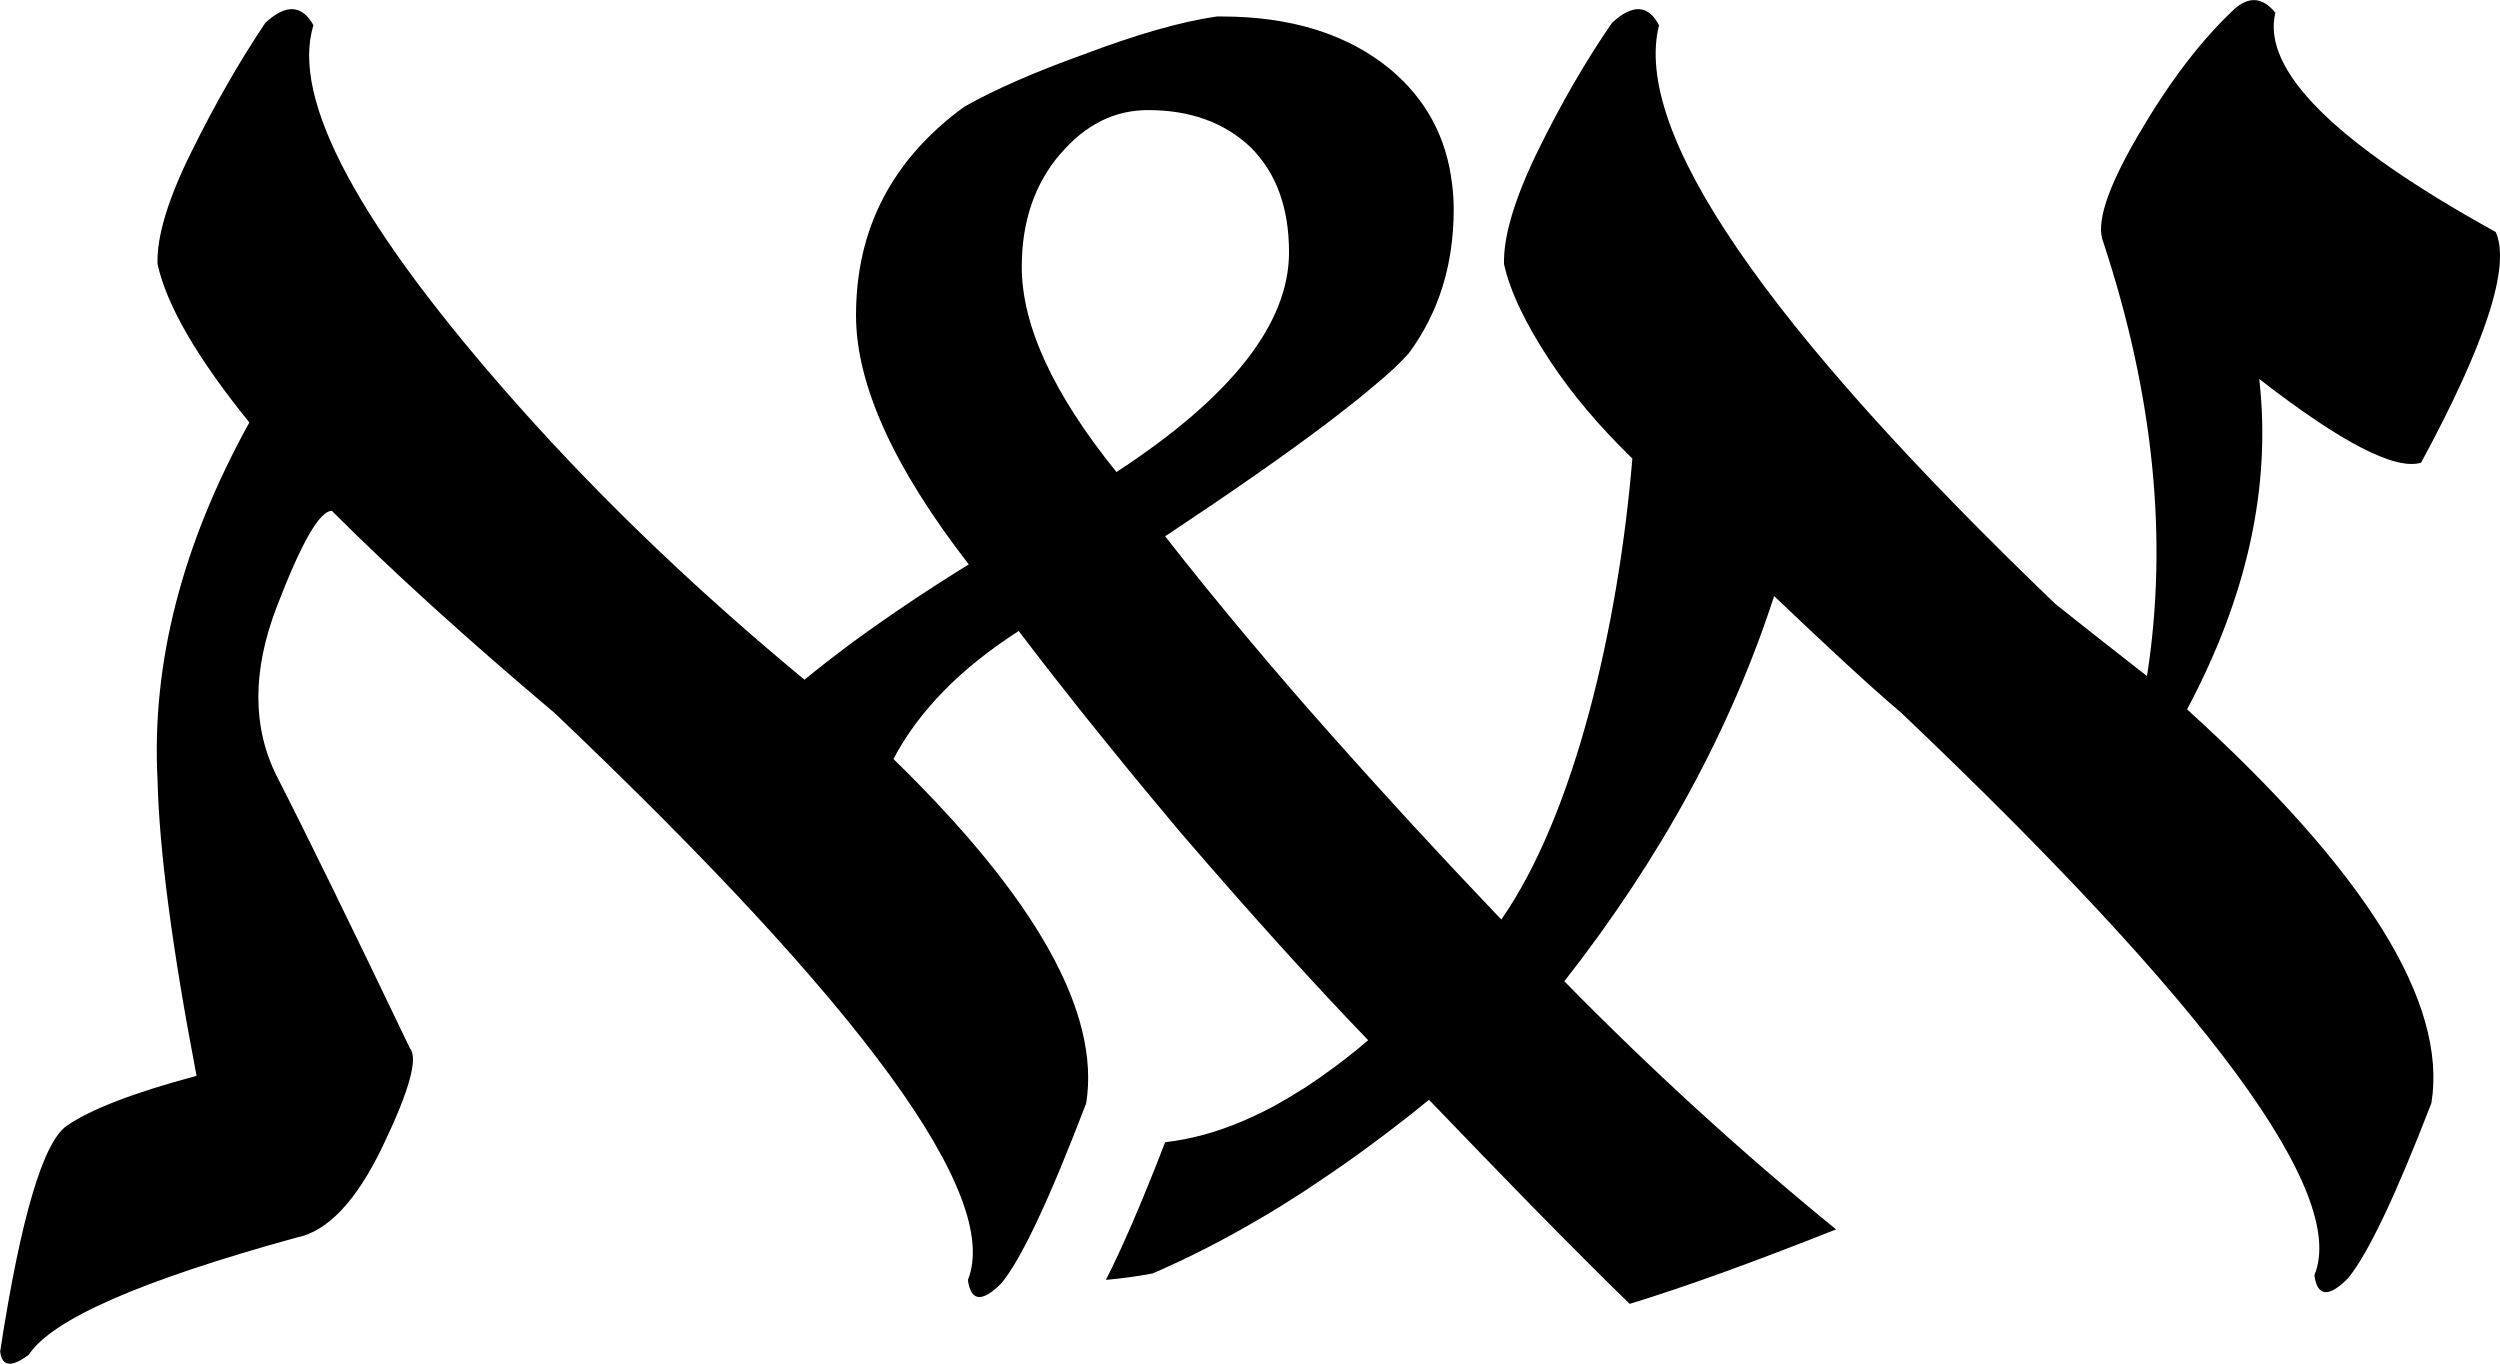 <?xml version="1.0" encoding="UTF-8"?>
<svg id="Layer_2" data-name="Layer 2" xmlns="http://www.w3.org/2000/svg" viewBox="0 0 139.66 76.18">
  <g id="Layer_1-2" data-name="Layer 1">
    <path d="M122.17,39.64c3.38-6.33,4.72-12.48,4.04-18.47,4.57,3.55,7.59,5.11,9.04,4.68,3.63-6.71,5.02-11.01,4.17-12.89-8.98-4.96-13.08-9.04-12.31-12.25-.77-.94-1.6-.94-2.5,0-1.75,1.67-3.49,3.97-5.19,6.89-1.71,2.93-2.35,4.91-1.92,5.93,2.82,8.55,3.63,16.63,2.44,24.24-2.35-1.84-4.06-3.18-5.13-4.04-16.25-15.61-23.62-26.38-22.13-32.32-.6-1.15-1.48-1.2-2.63-.13-1.45,2.1-2.83,4.48-4.14,7.15-1.3,2.67-1.93,4.78-1.89,6.32.34,1.54,1.21,3.35,2.59,5.44,1.24,1.87,2.71,3.58,4.31,5.16.08.08.18.18.27.27-.79,9.42-3.23,19.87-7.32,25.75-.89-.94-1.76-1.86-2.62-2.77-.31-.33-.62-.66-.92-.99-.52-.56-1.04-1.12-1.55-1.67-.38-.41-.75-.82-1.12-1.23-.41-.45-.82-.9-1.22-1.34-.41-.45-.81-.9-1.21-1.35-.33-.37-.66-.74-.99-1.11-.43-.48-.85-.97-1.27-1.44-.25-.28-.49-.56-.73-.84-1.76-2.04-3.41-4-4.93-5.88h0c-.77-.95-1.51-1.88-2.22-2.79,3.72-2.47,6.73-4.57,9.02-6.3.03-.03.07-.05.1-.08.26-.19.5-.38.74-.57.06-.04.11-.09.17-.13.21-.16.41-.33.61-.48.06-.05.13-.1.19-.15.18-.15.35-.29.52-.43.06-.05.13-.11.19-.16.15-.13.3-.26.45-.38.06-.05.13-.11.19-.16.13-.12.26-.23.38-.34.06-.05.12-.1.17-.15.12-.11.23-.22.34-.33.04-.04.09-.09.13-.13.15-.15.28-.29.4-.42,1.68-2.27,2.52-4.95,2.52-8.06,0-.48-.03-.95-.09-1.4h0s0,0,0,0c-.3-2.59-1.44-4.73-3.44-6.41-2.39-1.97-5.54-2.96-9.45-2.96h-.25c-2.02.29-4.51,1.01-7.5,2.14-2.69.97-4.89,1.93-6.61,2.9-4.03,2.94-6.05,6.82-6.05,11.65,0,3.86,2.1,8.5,6.3,13.92-2.18,1.34-4.35,2.79-6.49,4.35-1.02.76-1.92,1.46-2.69,2.09-5.68-4.7-11.06-9.77-15.96-15.28C20.05,12.64,16.23,5.55,17.51,1.41c-.64-1.15-1.54-1.2-2.69-.13-1.41,2.1-2.78,4.48-4.1,7.15-1.33,2.67-1.97,4.78-1.92,6.32.51,2.31,2.22,5.26,5.13,8.85-3.76,6.8-5.47,13.45-5.13,19.95.09,3.89.81,9.41,2.18,16.55-3.51.94-5.92,1.87-7.25,2.79-1.32.92-2.57,5.12-3.72,12.6.09.86.62.92,1.6.19,1.28-1.97,6.26-4.15,14.94-6.54,1.75-.34,3.37-2.05,4.84-5.13,1.48-3.08,1.98-4.9,1.51-5.45-3.34-6.97-5.82-12.04-7.44-15.2-1.37-2.74-1.37-5.89,0-9.46,1.37-3.57,2.39-5.36,3.08-5.36,3.38,3.38,7.52,7.14,12.44,11.29,17.27,16.42,24.97,26.98,23.09,31.68.17,1.2.79,1.26,1.86.19,1.11-1.32,2.69-4.68,4.75-10.07.8-5.06-2.8-11.47-10.77-19.23,1.41-2.67,3.73-5.05,7-7.15,1.06,1.4,2.21,2.88,3.42,4.4h0s0,0,.01.01c.52.66,1.06,1.32,1.61,2,.37.46.74.91,1.12,1.38.26.32.53.65.8.97.66.8,1.34,1.61,2.04,2.45,3.86,4.49,7.37,8.38,10.52,11.65-.57.49-1.13.94-1.69,1.36-.13.1-.25.18-.37.27-.46.34-.91.66-1.36.95-.1.07-.2.13-.3.19-.52.33-1.03.63-1.54.91-.02.01-.05.03-.07.04-.57.3-1.14.57-1.7.81,0,0,0,0,0,0-1.46.62-2.9,1.01-4.31,1.17-1.39,3.6-2.46,6.02-3.31,7.69.89-.08,1.77-.2,2.61-.36,2-.86,4.03-1.9,6.08-3.11h0s0,0,0,0c.72-.42,1.44-.87,2.17-1.34.12-.08.23-.15.35-.23.61-.4,1.21-.81,1.82-1.23.18-.12.35-.24.53-.37.57-.4,1.14-.82,1.71-1.25.19-.14.37-.28.56-.42.74-.56,1.48-1.14,2.22-1.75,2.18,2.27,4.09,4.24,5.73,5.92,2.23,2.27,4.05,4.09,5.48,5.48,3.02-.92,6.87-2.31,11.53-4.16-5.25-4.28-10.31-8.9-15.18-13.86,5.41-6.91,9.31-14.09,11.72-21.52,2.68,2.55,5.31,5.01,7.09,6.51,17.27,16.42,24.97,26.89,23.09,31.43.17,1.2.79,1.26,1.86.19,1.11-1.32,2.67-4.6,4.68-9.81.9-5.6-3.66-12.93-13.66-22ZM59.23,8.61c1.39-1.64,3.02-2.46,4.91-2.46,2.35,0,4.26.69,5.73,2.08,1.43,1.43,2.14,3.38,2.14,5.86,0,3.99-3.21,8.08-9.64,12.28-3.53-4.37-5.29-8.19-5.29-11.46,0-2.52.71-4.62,2.14-6.3Z"/>
  </g>
</svg>